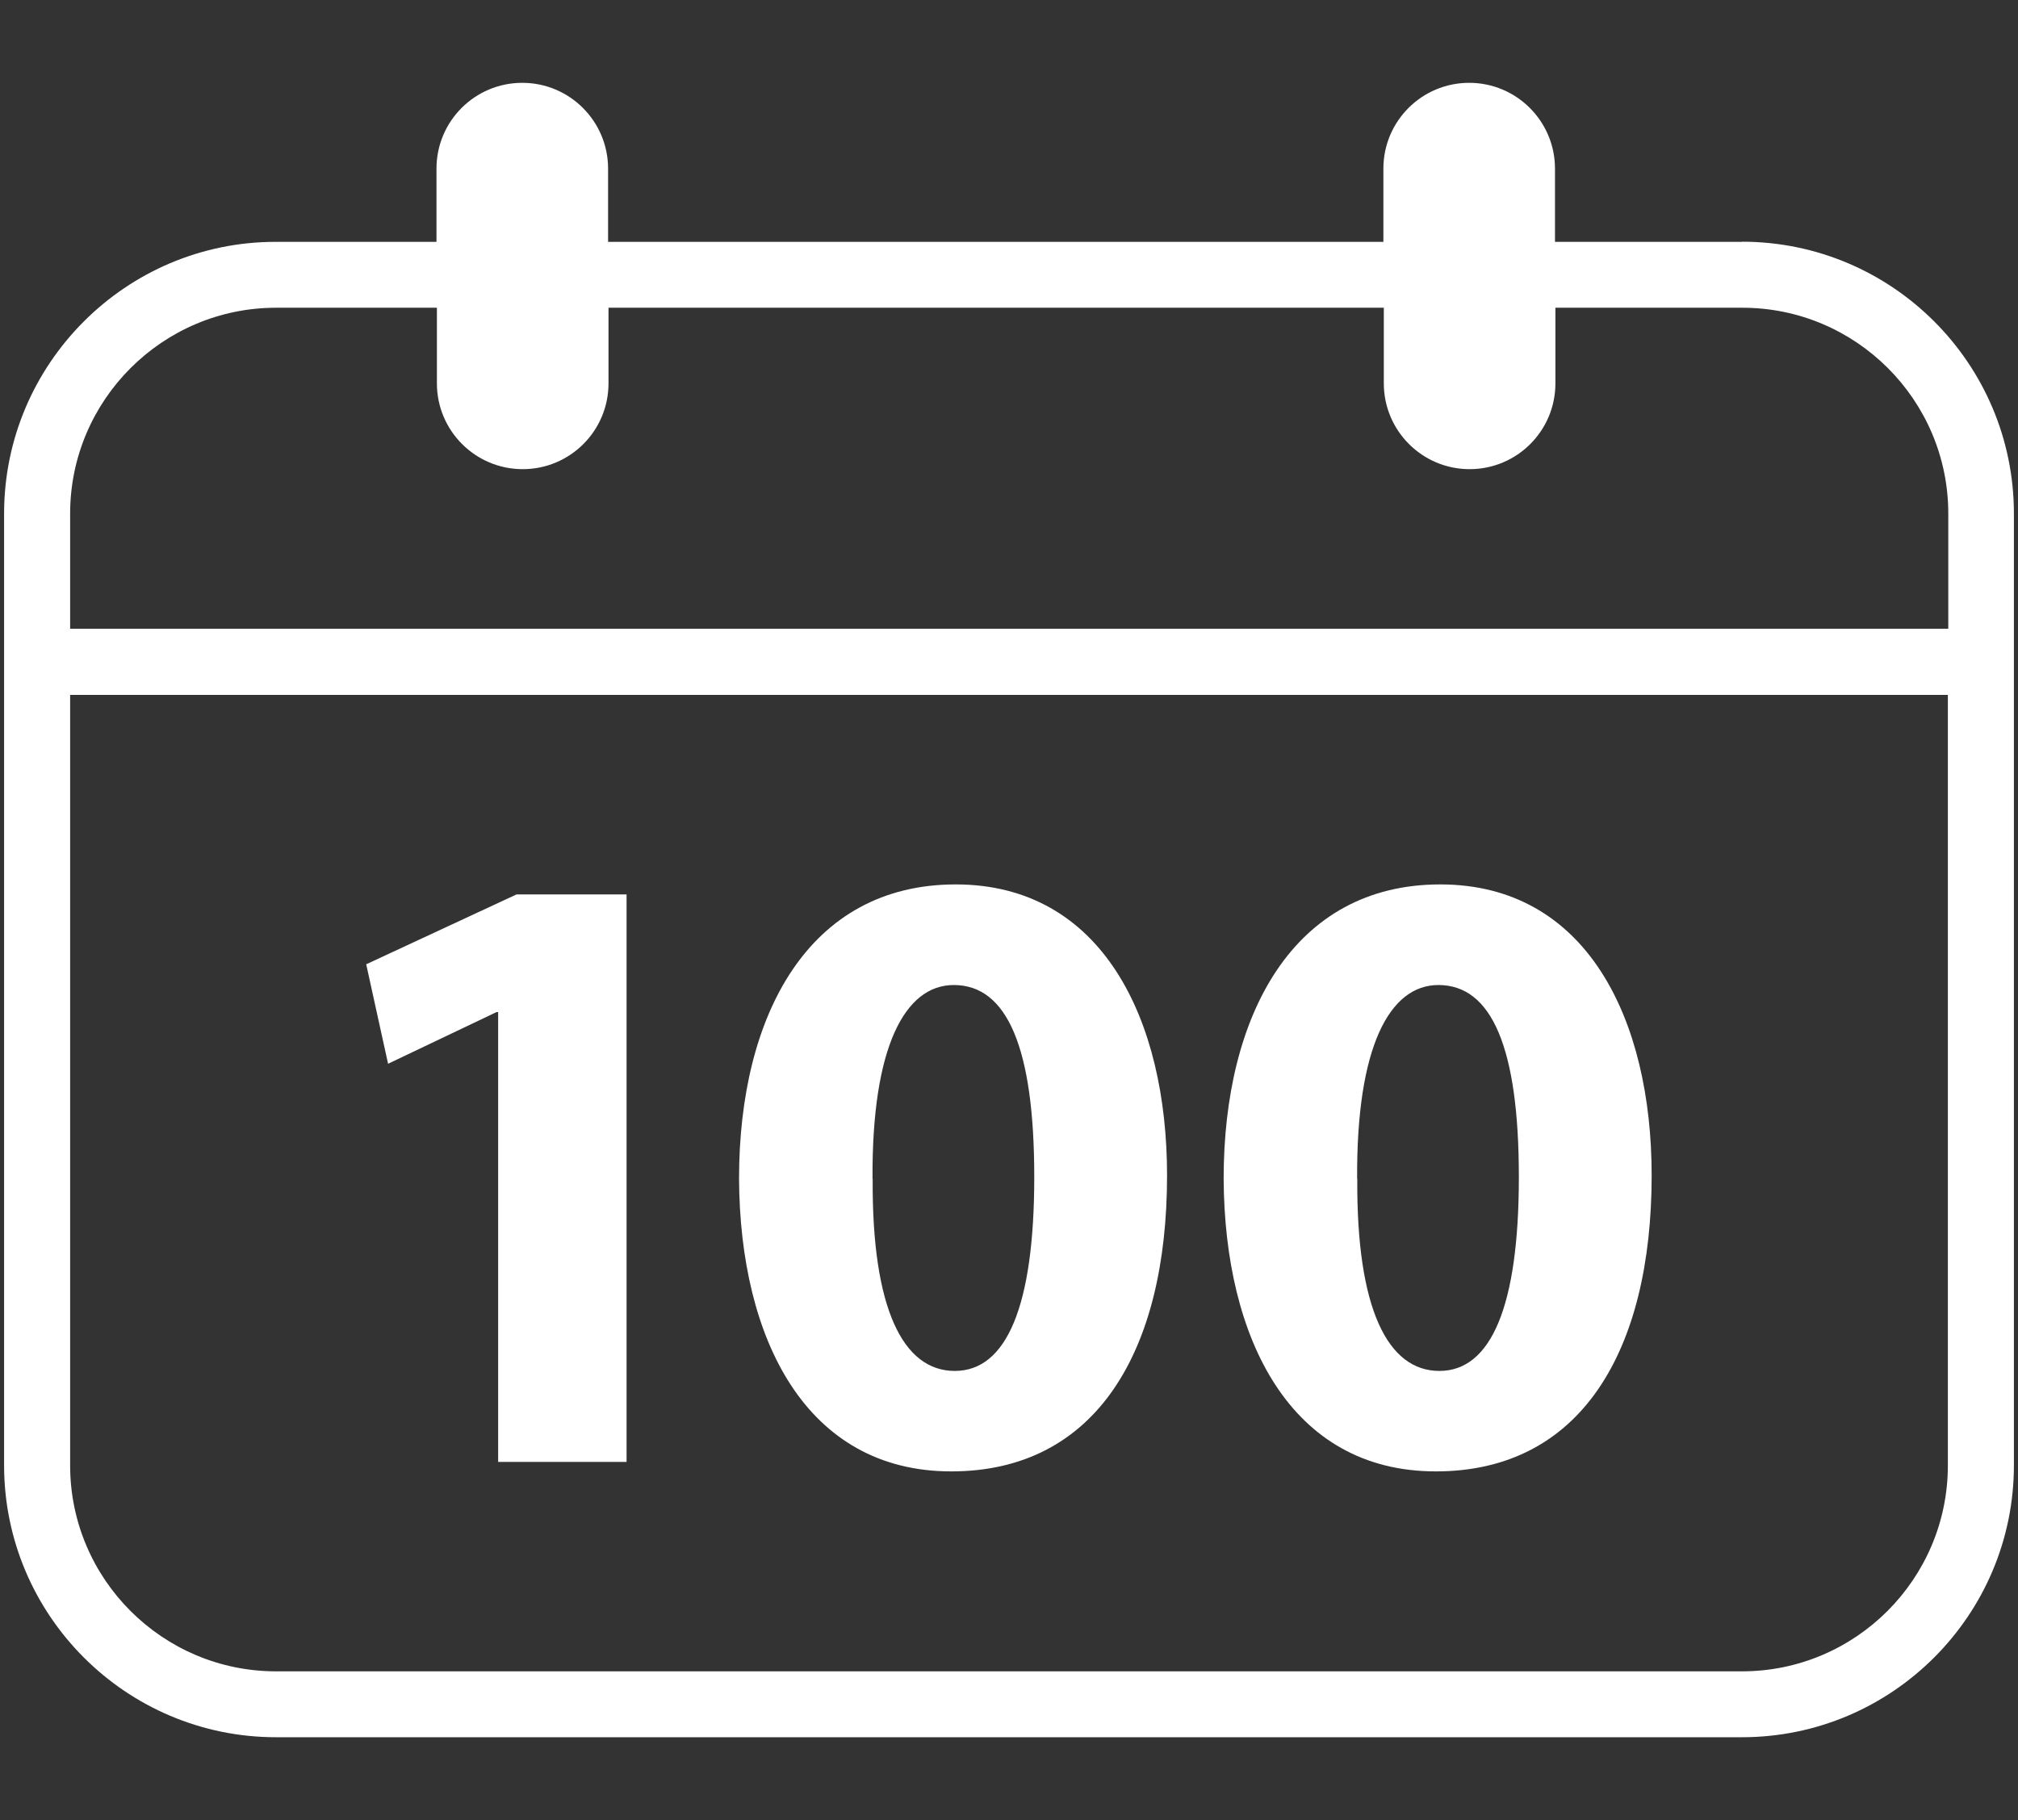 <svg id="a" data-name="Layer 2" xmlns="http://www.w3.org/2000/svg" viewBox="0 0 143 129">
  <rect x="0" y="0" width="143" height="129" fill="#333333" stroke="none"/>
  <defs>
    <style>
      .b {
        fill: #fff;
        stroke-width: 0px;
      }
    </style>
  </defs>
  <path class="b" d="M123.44,17.14h-13.25v-5.19c0-3.35-2.72-6.08-6.08-6.08s-6.08,2.72-6.08,6.08v5.19h-54.94v-5.19c0-3.35-2.72-6.08-6.08-6.08s-6.08,2.72-6.08,6.08v5.19h-11.4C8.93,17.14.29,25.78.29,36.4v67.45c0,10.62,8.64,19.27,19.27,19.27h103.88c10.62,0,19.27-8.64,19.27-19.27V36.4c0-10.63-8.64-19.27-19.27-19.27ZM19.56,21.81h11.4v5.36c0,3.35,2.72,6.08,6.08,6.08s6.08-2.72,6.08-6.08v-5.36h54.94v5.36c0,3.35,2.72,6.08,6.08,6.08s6.08-2.72,6.08-6.08v-5.36h13.25c8.04,0,14.59,6.54,14.59,14.59v8.16H4.97v-8.16c0-8.04,6.55-14.59,14.59-14.59ZM123.44,118.45H19.56c-8.04,0-14.59-6.54-14.59-14.59v-54.61h133.06v54.61c0,8.04-6.54,14.59-14.59,14.59Z"></path>
  <polygon class="b" points="25.95 68.34 27.5 75.39 35.18 71.73 35.3 71.73 35.3 71.74 35.3 103.61 44.4 103.61 44.4 63.39 36.6 63.39 25.95 68.34"></polygon>
  <path class="b" d="M67.72,62.68c-10.4,0-15.35,9.23-15.35,20.86.06,11.39,4.76,20.74,15.04,20.74s15.29-8.54,15.29-20.98h0c0-11.03-4.58-20.62-14.98-20.62ZM67.66,97.16c-3.66,0-5.88-4.39-5.82-13.61h-.01c-.06-9.35,2.29-13.74,5.76-13.74,3.78,0,5.7,4.45,5.7,13.61s-1.97,13.74-5.63,13.74Z"></path>
  <path class="b" d="M102.06,62.68c-10.4,0-15.35,9.23-15.35,20.86.06,11.39,4.76,20.74,15.04,20.74s15.29-8.54,15.29-20.98h0c0-11.03-4.58-20.62-14.98-20.62ZM102,97.16c-3.66,0-5.88-4.39-5.82-13.61h-.01c-.06-9.35,2.29-13.74,5.76-13.74,3.78,0,5.7,4.45,5.7,13.61s-1.97,13.74-5.63,13.74Z"></path>
</svg>